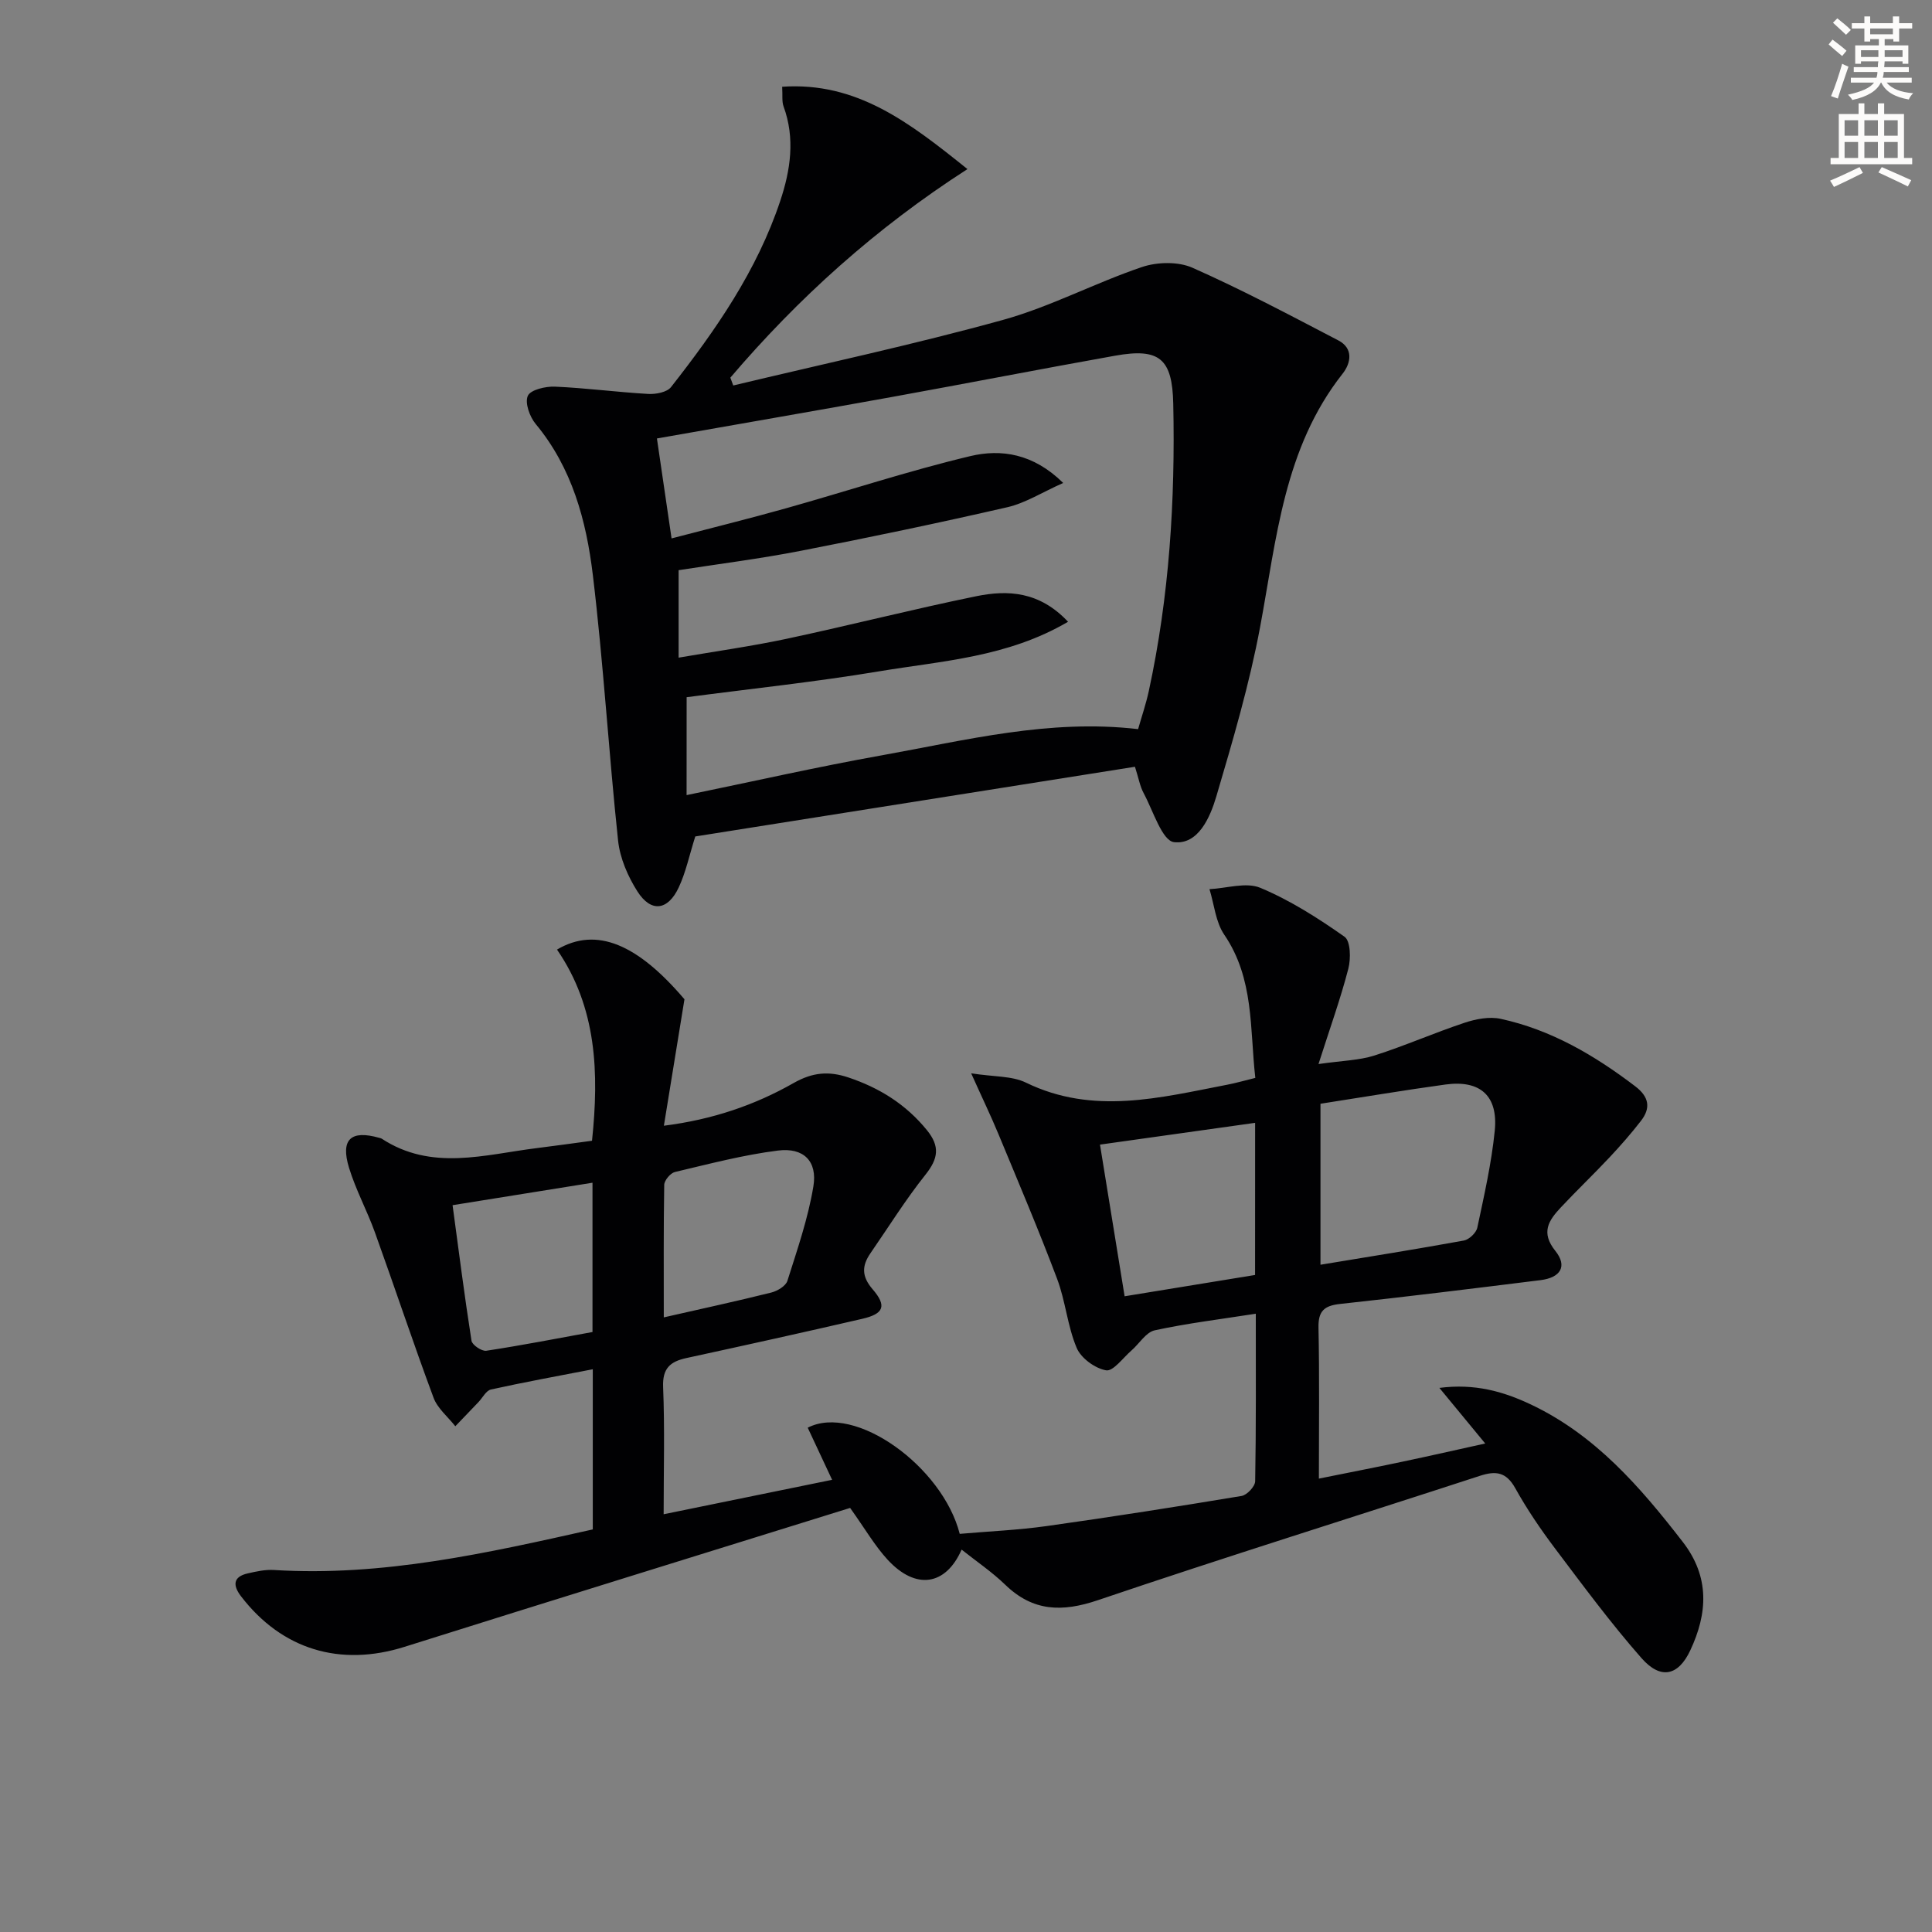 <svg enable-background="new 0 0 400 400" viewBox="0 0 400 400" xmlns="http://www.w3.org/2000/svg"><rect x="0" y="0" width="400" height="400" fill="#808080" stroke="none"/><path d="m378.6 9.2.8-1c.9.7 1.9 1.4 2.9 2.3l-.9 1.1c-1.1-.9-2-1.7-2.8-2.4zm.5 10.7c.9-2.1 1.6-4.3 2.3-6.7.4.2.8.4 1.3.6-.7 2.1-1.5 4.3-2.2 6.6zm.4-15.2.9-.9c1 .8 2 1.6 2.8 2.4l-1 1c-1-.9-1.9-1.8-2.7-2.5zm12.5-1.3h1.2v1.4h2.7v1.1h-2.7v2.7h-1.2v-.5h-1.8v1.3h4.9v3.8h-1.2v-.5h-3.7c0 .4-.1.9-.1 1.2h5.1v1h-5.2c0 .5-.1.9-.2 1.2h6v1h-5.2c1.1 1.3 2.9 2 5.5 2.2-.4.4-.7.8-.9 1.3-2.9-.5-4.8-1.6-5.7-3.5h-.1c-.8 1.7-2.7 2.9-5.9 3.6-.2-.4-.6-.8-.9-1.1 2.8-.6 4.6-1.4 5.4-2.5h-4.8v-1h5.3c.1-.3.2-.7.2-1.2h-4.9v-1h5c0-.4 0-.8.1-1.2h-3.6v.5h-1.2v-3.8h4.9v-1.3h-1.8v.5h-1.2v-2.7h-2.6v-1.1h2.6v-1.4h1.2v1.4h4.7v-1.4zm-6.7 8.4h3.6c0-.4 0-.9 0-1.4h-3.6zm1.9-4.7h4.7v-1.2h-4.7zm6.7 3.3h-3.7v1.4h3.7z" fill="#fcfbfa"/><path d="m384.7 21.4h1.3v2.2h2.8v-2.2h1.3v2.2h4.1v9.1h1.7v1.3h-16.9v-1.3h1.7v-9.1h4.1v-2.2zm.3 13.2.7 1.2c-1.8.9-3.8 1.9-6 2.9-.2-.4-.5-.8-.8-1.3 2.4-1 4.4-2 6.1-2.8zm-3.1-6.5h2.8v-3.2h-2.8zm0 4.6h2.8v-3.3h-2.8zm4.1-4.6h2.8v-3.2h-2.8zm0 4.6h2.8v-3.3h-2.8zm3.6 1.9c2.1.9 4.1 1.8 6.1 2.7l-.7 1.3c-2.2-1.1-4.2-2-6.1-2.9zm3.3-9.7h-2.8v3.2h2.8zm-2.8 7.8h2.8v-3.3h-2.8z" fill="#fcfbfa"/><g fill="#010103"><path d="m199.09 320.83c-3.25 7.41-9.44 8.46-15.31 2.1-2.66-2.89-4.67-6.39-7.77-10.73-30.55 9.51-61.43 19.05-92.26 28.76-13.29 4.18-25.37.6-33.86-10.48-1.67-2.18-1.72-4.03 1.42-4.73 1.76-.4 3.61-.81 5.39-.7 22.5 1.4 44.15-3.5 66.03-8.4 0-10.88 0-21.47 0-33.16-7.28 1.41-14.2 2.67-21.08 4.19-1.01.22-1.74 1.72-2.6 2.62-1.59 1.66-3.19 3.33-4.78 4.99-1.54-1.96-3.69-3.69-4.51-5.91-4.22-11.34-8.03-22.83-12.13-34.21-1.63-4.53-3.97-8.82-5.37-13.4-1.8-5.9.39-7.87 6.27-6.19.16.05.34.07.47.15 10.35 6.8 21.33 3.31 32.17 1.97 3.77-.47 7.53-1 11.4-1.52 1.47-14.02 1.01-27.6-7.25-39.58 8.23-4.86 16.77-1.02 26.39 10.29-1.47 9.06-2.8 17.23-4.26 26.18 10.12-1.28 18.85-4.29 26.86-8.84 3.95-2.25 7.32-2.49 11.29-1.17 6.46 2.15 11.97 5.58 16.32 10.94 2.73 3.36 2.33 5.88-.3 9.19-4.12 5.17-7.64 10.83-11.41 16.29-1.79 2.6-1.84 4.78.46 7.45 2.99 3.47 2.3 5.09-2.16 6.12-12.11 2.8-24.25 5.48-36.4 8.12-3.36.73-4.98 2.13-4.82 6.01.35 8.47.11 16.96.11 26.33 11.84-2.42 23.11-4.72 34.88-7.13-1.8-3.84-3.43-7.32-5.05-10.79 9.81-5.06 27.93 8.07 31.47 21.98 6.06-.53 12.09-.78 18.04-1.62 13.47-1.89 26.9-4 40.32-6.23 1.12-.19 2.79-1.97 2.81-3.04.2-11.3.13-22.6.13-34.69-7.34 1.15-14.21 1.98-20.93 3.44-1.82.4-3.19 2.77-4.82 4.18-1.74 1.51-3.78 4.36-5.25 4.1-2.29-.4-5.18-2.51-6.08-4.63-1.92-4.53-2.31-9.69-4.06-14.32-3.8-10.08-8.01-19.99-12.14-29.95-1.57-3.79-3.36-7.49-5.65-12.59 4.71.74 8.42.51 11.33 1.92 13.94 6.79 27.81 3.11 41.73.43 1.77-.34 3.51-.85 5.77-1.4-1.16-10.17-.21-20.52-6.43-29.65-1.79-2.62-2.08-6.26-3.06-9.43 3.55-.17 7.59-1.51 10.54-.27 6.16 2.58 11.94 6.26 17.43 10.13 1.24.88 1.32 4.53.78 6.6-1.6 6.18-3.77 12.21-6.18 19.75 4.94-.71 8.4-.76 11.56-1.76 6.31-2.01 12.39-4.7 18.68-6.79 2.35-.78 5.14-1.32 7.48-.81 10.43 2.26 19.42 7.54 27.85 13.96 2.88 2.19 3.27 4.49 1.18 7.18-2.03 2.62-4.23 5.13-6.5 7.55-3.3 3.52-6.8 6.85-10.1 10.38-2.47 2.65-4.2 5.13-1.11 8.98 2.54 3.17 1.09 5.53-3.07 6.05-13.83 1.72-27.66 3.43-41.51 4.93-3.31.36-4.54 1.49-4.46 4.94.21 10.14.08 20.29.08 31.22 6.03-1.22 11.62-2.3 17.19-3.48 5.66-1.19 11.31-2.48 17.25-3.79-3.11-3.77-6-7.29-9.49-11.51 7.31-.95 13.23.74 18.87 3.4 13.37 6.3 22.7 17.09 31.53 28.5 5.63 7.28 5.12 14.81 1.55 22.43-2.51 5.35-6.17 6.09-10.11 1.61-6.35-7.22-12.09-15-17.89-22.69-3-3.98-5.83-8.15-8.25-12.5-1.86-3.33-3.99-3.63-7.3-2.55-26.36 8.6-52.84 16.85-79.1 25.75-7.42 2.51-13.44 2.36-19.19-3.2-2.76-2.67-6.02-4.87-9.03-7.27zm74.3-92.31v33.33c10.11-1.67 19.92-3.23 29.69-5.01 1.08-.2 2.55-1.59 2.78-2.66 1.41-6.64 2.93-13.3 3.61-20.04.74-7.28-3.01-10.59-10.22-9.6-8.54 1.17-17.03 2.61-25.86 3.98zm-13.53 3.95c-10.96 1.54-21.32 2.99-32.12 4.51 1.77 10.9 3.4 20.91 5.1 31.4 9.08-1.48 18.1-2.95 27.01-4.41.01-10.62.01-20.39.01-31.5zm-122.43 40.28c8.09-1.84 15.2-3.38 22.25-5.14 1.27-.32 3-1.35 3.34-2.42 2.04-6.45 4.28-12.91 5.38-19.55.87-5.23-2.02-8.1-7.33-7.43-7.18.9-14.26 2.77-21.33 4.44-.93.22-2.2 1.73-2.22 2.66-.15 8.95-.09 17.89-.09 27.44zm-14.76 3.03c0-10.74 0-20.66 0-30.91-9.66 1.55-18.95 3.04-28.97 4.65 1.28 9.45 2.46 18.78 3.92 28.07.14.87 2.12 2.21 3.06 2.07 7.35-1.12 14.64-2.54 21.99-3.88z"/><path d="m143.95 173.18c-1.25 3.96-1.96 7.42-3.42 10.54-2.26 4.83-5.75 5.25-8.56.84-1.98-3.11-3.61-6.88-4-10.5-1.95-18.32-3.03-36.74-5.23-55.02-1.35-11.22-4.28-22.17-11.84-31.27-1.24-1.49-2.27-4.37-1.62-5.82.56-1.25 3.66-1.98 5.6-1.9 6.45.28 12.86 1.14 19.31 1.51 1.58.09 3.9-.34 4.74-1.42 9.27-11.81 17.81-24.13 22.61-38.54 2.12-6.35 3.12-12.93.69-19.56-.38-1.04-.18-2.29-.29-4.08 15.48-1.05 26.36 7.41 38.36 17.05-19.02 12.23-35.01 26.68-49.09 43.18.2.54.4 1.08.6 1.62 18.62-4.46 37.37-8.47 55.82-13.57 9.85-2.73 19.07-7.66 28.79-10.95 3.17-1.07 7.51-1.17 10.48.15 10.27 4.55 20.22 9.84 30.19 15.04 3.17 1.65 2.61 4.7.88 6.89-12.15 15.41-13.66 34.13-17.07 52.4-2.21 11.86-5.65 23.52-9.07 35.11-1.29 4.37-3.76 10.05-8.75 9.48-2.47-.28-4.34-6.51-6.3-10.15-.77-1.42-1.04-3.11-1.8-5.46-30.31 4.81-60.71 9.62-91.03 14.43zm-1.8-8.56c13.72-2.82 26.99-5.84 40.37-8.23 17.41-3.12 34.72-7.58 53.11-5.43.72-2.53 1.63-5.18 2.22-7.9 4.24-19.6 5.49-39.46 5.06-59.46-.2-9.34-2.83-11.6-12.02-9.96-15.35 2.74-30.66 5.73-46 8.51-16.13 2.92-32.28 5.7-48.88 8.63.97 6.63 1.94 13.27 3.03 20.69 8.31-2.18 16-4.07 23.61-6.21 12.75-3.58 25.35-7.75 38.21-10.82 6.4-1.53 13.08-.55 19.26 5.55-4.41 1.97-7.82 4.16-11.54 5.02-14.21 3.26-28.48 6.25-42.79 9.03-8.41 1.64-16.93 2.71-25.29 4.01v18.11c7.74-1.33 15.1-2.36 22.34-3.9 13.13-2.8 26.14-6.13 39.29-8.82 6.56-1.34 13.09-1 19 5.29-12.56 7.37-26.09 8.09-39.11 10.26-13.19 2.2-26.51 3.6-39.86 5.36-.01 6.86-.01 13.33-.01 20.27z"/></g></svg>